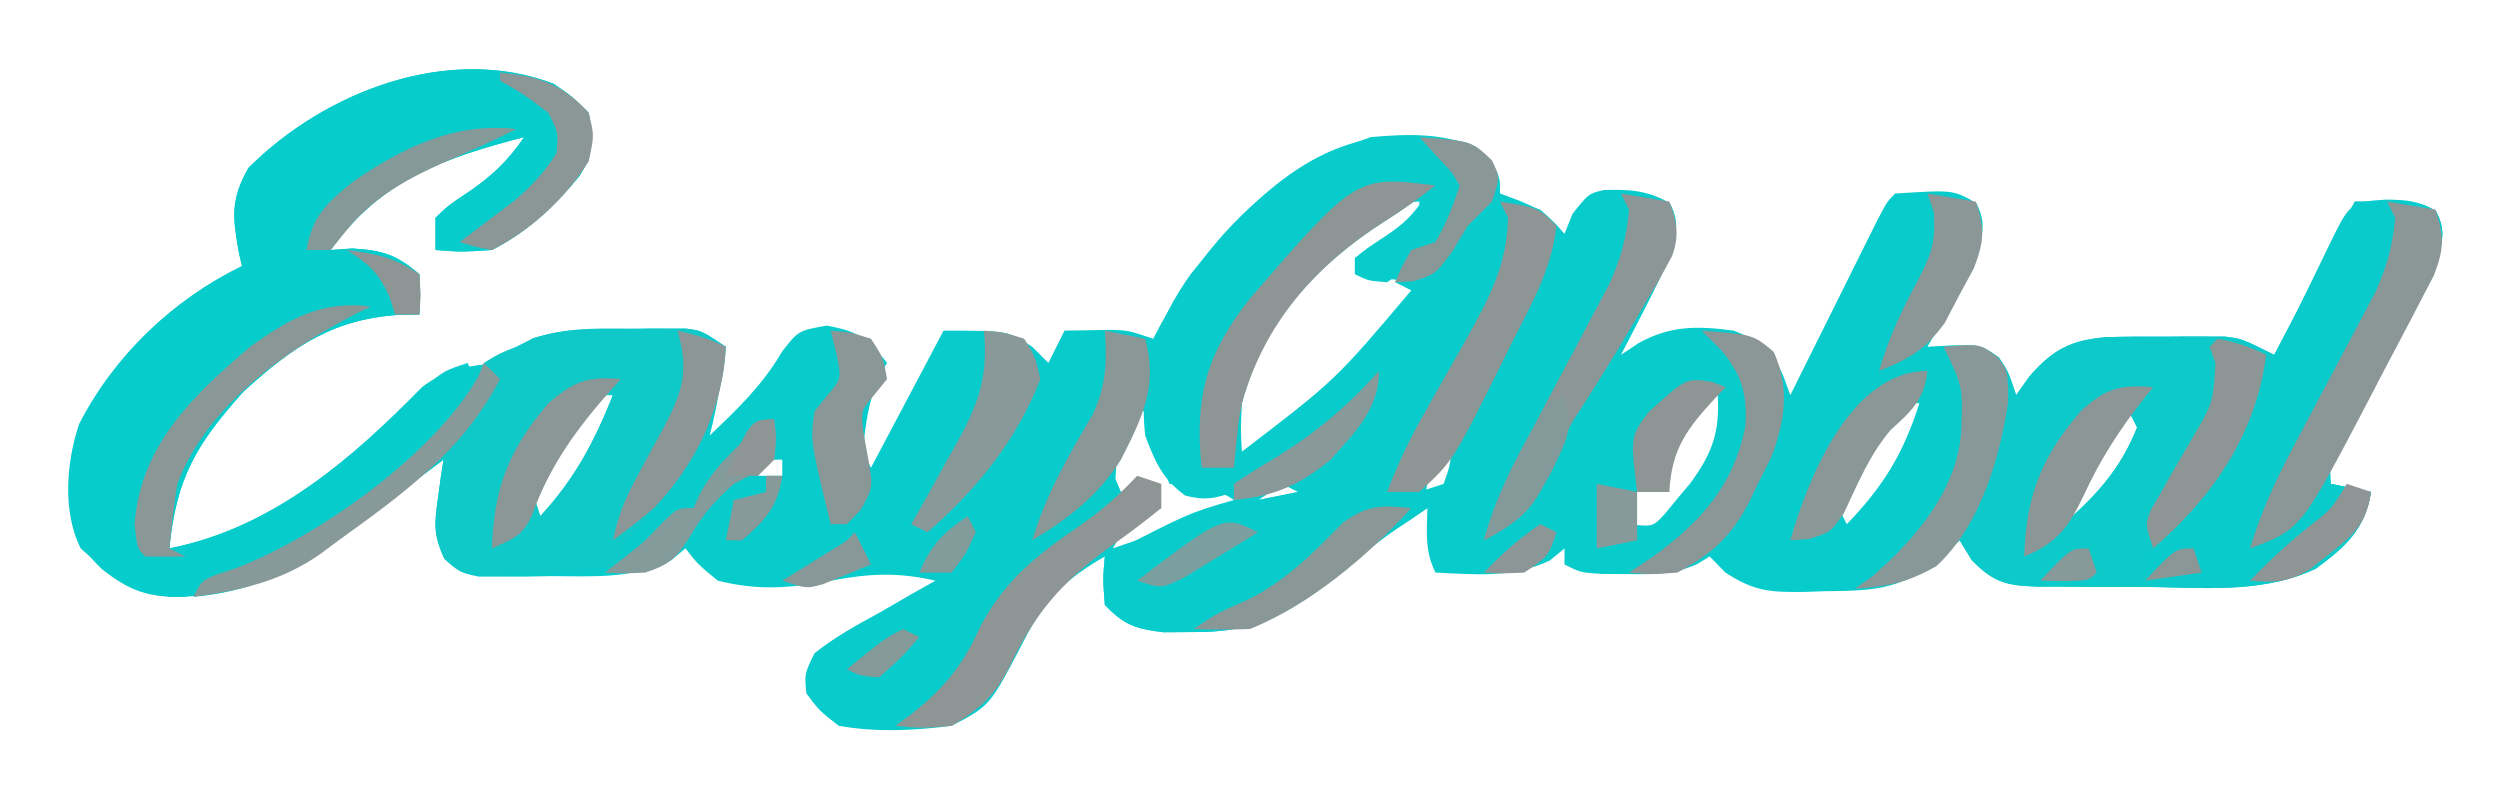 <?xml version="1.0" encoding="UTF-8"?>
<svg version="1.1" xmlns="http://www.w3.org/2000/svg" width="310" height="100">
<path d="M0 0 C2.375 1.625 2.375 1.625 4.375 3.625 C4.949 6.712 4.936 8.73 3.242 11.434 C0.109 15.248 -3.195 18.365 -7.625 20.625 C-11.5 20.875 -11.5 20.875 -14.625 20.625 C-14.625 19.305 -14.625 17.985 -14.625 16.625 C-12.98 15.062 -12.98 15.062 -10.812 13.625 C-7.759 11.578 -5.706 9.671 -3.625 6.625 C-13.655 9.224 -21.482 11.988 -27.625 20.625 C-26.738 20.563 -25.851 20.501 -24.938 20.438 C-21.204 20.649 -19.464 21.203 -16.625 23.625 C-16.492 26.238 -16.492 26.238 -16.625 28.625 C-17.551 28.629 -17.551 28.629 -18.496 28.633 C-27.137 29.027 -32.166 32.474 -38.438 38.188 C-44.339 44.763 -46.753 48.903 -47.625 57.625 C-34.794 55.105 -25.179 46.655 -16.258 37.594 C-13.025 35.176 -10.592 34.998 -6.625 34.625 C-4.398 33.205 -4.398 33.205 -2.625 31.625 C1.414 30.279 5.146 30.441 9.375 30.438 C10.195 30.425 11.015 30.413 11.859 30.4 C12.648 30.398 13.437 30.397 14.25 30.395 C14.969 30.39 15.689 30.386 16.43 30.382 C18.375 30.625 18.375 30.625 21.375 32.625 C20.873 36.354 20.333 39.986 19.375 43.625 C22.86 40.317 25.942 37.37 28.375 33.188 C30.375 30.625 30.375 30.625 33.875 30 C37.771 30.696 38.98 31.559 41.375 34.625 C40.911 35.398 40.911 35.398 40.438 36.188 C39.071 39.322 38.689 42.232 38.375 45.625 C38.705 46.285 39.035 46.945 39.375 47.625 C42.345 42.015 45.315 36.405 48.375 30.625 C56.375 30.625 56.375 30.625 59.375 32.625 C60.035 33.285 60.695 33.945 61.375 34.625 C62.035 33.305 62.695 31.985 63.375 30.625 C64.633 30.604 65.891 30.584 67.188 30.562 C67.895 30.551 68.603 30.539 69.332 30.527 C71.375 30.625 71.375 30.625 74.375 31.625 C74.692 31.019 75.009 30.413 75.336 29.789 C81.477 18.762 89.286 10.655 101.375 6.625 C106.009 6.217 110.097 6.103 114.438 7.875 C116.375 9.625 116.375 9.625 116.875 11.688 C117.04 12.327 117.205 12.966 117.375 13.625 C119.766 14.731 119.766 14.731 122.375 15.625 C124.188 17.25 124.188 17.25 125.375 18.625 C125.705 17.8 126.035 16.975 126.375 16.125 C128.375 13.625 128.375 13.625 130.25 13.188 C133.419 13.094 135.664 13.216 138.438 14.812 C139.792 17.431 139.138 18.797 138.375 21.625 C137.41 23.755 136.386 25.86 135.312 27.938 C134.765 29.006 134.217 30.075 133.652 31.176 C133.231 31.984 132.809 32.792 132.375 33.625 C133.107 33.138 133.839 32.65 134.594 32.148 C138.598 29.955 141.917 30.034 146.375 30.625 C149.864 32.035 151.009 32.777 152.504 36.238 C152.791 37.026 153.079 37.814 153.375 38.625 C153.912 37.542 153.912 37.542 154.461 36.438 C156.076 33.187 157.694 29.937 159.312 26.688 C159.876 25.551 160.44 24.415 161.021 23.244 C161.829 21.625 161.829 21.625 162.652 19.973 C163.15 18.972 163.647 17.972 164.16 16.942 C165.375 14.625 165.375 14.625 166.375 13.625 C173.569 13.161 173.569 13.161 176.438 14.812 C177.79 17.428 177.143 18.808 176.375 21.625 C175.416 23.594 174.392 25.532 173.312 27.438 C172.765 28.413 172.217 29.389 171.652 30.395 C171.231 31.131 170.809 31.867 170.375 32.625 C171.468 32.563 172.561 32.501 173.688 32.438 C177.375 32.625 177.375 32.625 179.25 33.938 C180.375 35.625 180.375 35.625 181.375 38.625 C181.932 37.841 182.489 37.057 183.062 36.25 C185.939 32.985 188.119 31.824 192.495 31.438 C194.979 31.356 197.452 31.352 199.938 31.375 C201.213 31.363 201.213 31.363 202.514 31.352 C203.335 31.354 204.157 31.357 205.004 31.359 C205.747 31.362 206.49 31.364 207.256 31.366 C209.375 31.625 209.375 31.625 213.375 33.625 C218.325 24.22 218.325 24.22 223.375 14.625 C231.375 14.625 231.375 14.625 233.438 15.812 C234.789 18.425 234.134 19.808 233.375 22.625 C232.456 24.617 231.468 26.577 230.434 28.512 C229.85 29.615 229.267 30.717 228.666 31.854 C228.054 32.995 227.443 34.136 226.812 35.312 C225.599 37.585 224.389 39.86 223.184 42.137 C222.645 43.142 222.107 44.147 221.552 45.182 C220.23 47.473 220.23 47.473 220.375 49.625 C222.025 49.955 223.675 50.285 225.375 50.625 C224.608 55.332 222.261 57.386 218.522 60.154 C212.388 63.021 205.765 62.577 199.108 62.428 C196.55 62.375 193.998 62.387 191.439 62.406 C189.807 62.394 188.175 62.379 186.543 62.359 C185.402 62.365 185.402 62.365 184.239 62.371 C180.266 62.247 178.705 61.96 175.865 59.079 C175.373 58.269 174.881 57.459 174.375 56.625 C173.426 57.429 172.477 58.234 171.5 59.062 C167.013 62.867 163.339 62.869 157.562 62.938 C156.755 62.967 155.947 62.996 155.115 63.025 C150.907 63.07 148.914 62.979 145.301 60.605 C144.665 59.952 144.03 59.298 143.375 58.625 C142.841 58.951 142.308 59.277 141.758 59.613 C138.784 60.876 136.471 60.856 133.25 60.812 C132.196 60.806 131.141 60.8 130.055 60.793 C127.375 60.625 127.375 60.625 125.375 59.625 C125.375 58.965 125.375 58.305 125.375 57.625 C124.777 58.12 124.179 58.615 123.562 59.125 C118.892 61.323 114.455 60.865 109.375 60.625 C108.021 57.916 108.31 55.616 108.375 52.625 C103.589 55.648 99.282 59.095 94.938 62.723 C89.726 66.591 85.764 68.042 79.25 68 C77.452 68.012 77.452 68.012 75.617 68.023 C72.185 67.602 70.736 67.12 68.375 64.625 C68.125 61.438 68.125 61.438 68.375 58.625 C63.379 61.523 60.947 63.946 58.312 69.125 C54.139 77.158 54.139 77.158 49.375 79.625 C44.635 80.233 40.092 80.449 35.375 79.625 C32.961 77.742 32.961 77.742 31.375 75.625 C31.125 73.188 31.125 73.188 32.375 70.625 C34.868 68.638 37.58 67.146 40.375 65.625 C41.709 64.856 43.043 64.085 44.375 63.312 C45.365 62.756 46.355 62.199 47.375 61.625 C42.703 60.563 39.16 60.727 34.438 61.625 C29.31 62.562 25.449 62.893 20.375 61.625 C17.875 59.562 17.875 59.562 16.375 57.625 C15.79 58.111 15.205 58.597 14.602 59.098 C9.73 61.404 5.071 61.099 -0.25 61.062 C-1.824 61.092 -1.824 61.092 -3.43 61.123 C-4.435 61.122 -5.441 61.122 -6.477 61.121 C-7.851 61.124 -7.851 61.124 -9.252 61.127 C-11.625 60.625 -11.625 60.625 -13.442 58.755 C-14.967 56.01 -14.758 54.453 -14.312 51.375 C-14.193 50.483 -14.073 49.591 -13.949 48.672 C-13.842 47.996 -13.735 47.321 -13.625 46.625 C-14.11 46.989 -14.594 47.352 -15.094 47.727 C-16.509 48.788 -17.926 49.848 -19.344 50.906 C-20.791 51.997 -22.23 53.1 -23.656 54.219 C-31.193 60.081 -37.835 63.773 -47.625 63.625 C-52.243 62.666 -55.156 60.796 -58.625 57.625 C-60.904 53.067 -60.397 46.949 -58.824 42.215 C-54.426 33.645 -47.228 26.835 -38.625 22.625 C-38.82 21.755 -38.82 21.755 -39.02 20.867 C-39.786 16.527 -40.048 14.368 -37.812 10.438 C-28.285 0.937 -13.016 -4.937 0 0 Z M94.375 22.625 C87.844 30.057 83.971 36.535 84.375 46.625 C90.214 43.263 95.064 39.237 99.812 34.5 C100.332 33.985 100.852 33.471 101.388 32.94 C103.926 30.355 106.021 28.013 107.375 24.625 C106.241 24.501 105.106 24.378 103.938 24.25 C102.174 23.941 102.174 23.941 100.375 23.625 C100.045 22.965 99.715 22.305 99.375 21.625 C99.953 21.357 100.53 21.089 101.125 20.812 C103.431 19.596 105.396 18.322 107.375 16.625 C107.375 15.965 107.375 15.305 107.375 14.625 C102.553 14.625 97.86 19.637 94.375 22.625 Z M123.375 20.625 C124.375 22.625 124.375 22.625 124.375 22.625 Z M122.375 22.625 C123.375 24.625 123.375 24.625 123.375 24.625 Z M121.375 24.625 C122.375 26.625 122.375 26.625 122.375 26.625 Z M120.375 26.625 C121.375 28.625 121.375 28.625 121.375 28.625 Z M119.375 28.625 C120.375 30.625 120.375 30.625 120.375 30.625 Z M118.375 30.625 C119.375 32.625 119.375 32.625 119.375 32.625 Z M117.375 32.625 C118.375 34.625 118.375 34.625 118.375 34.625 Z M116.375 34.625 C117.375 36.625 117.375 36.625 117.375 36.625 Z M59.375 36.625 C60.375 38.625 60.375 38.625 60.375 38.625 Z M115.375 36.625 C116.375 38.625 116.375 38.625 116.375 38.625 Z M5.375 38.625 C3.855 40.273 3.855 40.273 2.375 42.375 C1.859 43.071 1.344 43.767 0.812 44.484 C-0.547 46.509 -1.738 48.352 -2.625 50.625 C-2.295 51.615 -1.965 52.605 -1.625 53.625 C2.633 49.012 5.06 44.444 7.375 38.625 C6.715 38.625 6.055 38.625 5.375 38.625 Z M114.375 38.625 C115.375 40.625 115.375 40.625 115.375 40.625 Z M143.375 38.625 C139.328 42.64 139.328 42.64 138.062 48 C138.166 48.866 138.269 49.733 138.375 50.625 C137.055 50.625 135.735 50.625 134.375 50.625 C134.045 51.945 133.715 53.265 133.375 54.625 C136.35 54.961 136.35 54.961 137.91 53.234 C138.414 52.621 138.918 52.007 139.438 51.375 C139.944 50.772 140.451 50.168 140.973 49.547 C143.693 45.819 144.633 43.265 144.375 38.625 C144.045 38.625 143.715 38.625 143.375 38.625 Z M167.375 39.625 C163.881 43.352 161.109 47.805 159.375 52.625 C159.705 53.285 160.035 53.945 160.375 54.625 C164.907 49.931 167.407 45.856 169.375 39.625 C168.715 39.625 168.055 39.625 167.375 39.625 Z M72.375 40.625 C69.969 44.566 69.969 44.566 69.688 49 C69.914 49.536 70.141 50.072 70.375 50.625 C71.695 50.295 73.015 49.965 74.375 49.625 C74.705 50.615 75.035 51.605 75.375 52.625 C74.756 52.893 74.138 53.161 73.5 53.438 C71.075 54.581 71.075 54.581 69.375 57.625 C69.932 57.432 70.489 57.238 71.062 57.039 C76.126 55.311 81.168 53.856 86.375 52.625 C82.93 50.329 80.437 50.085 76.375 49.625 C75.385 46.655 74.395 43.685 73.375 40.625 C73.045 40.625 72.715 40.625 72.375 40.625 Z M113.375 40.625 C114.375 42.625 114.375 42.625 114.375 42.625 Z M195.375 40.625 C194.389 42.037 193.411 43.455 192.438 44.875 C191.892 45.664 191.347 46.453 190.785 47.266 C189.479 49.451 188.825 51.14 188.375 53.625 C192.034 50.263 194.519 47.264 196.375 42.625 C196.045 41.965 195.715 41.305 195.375 40.625 Z M112.375 42.625 C112.375 45.625 112.375 45.625 112.375 45.625 Z M110.375 45.625 C109.345 47.273 108.344 48.94 107.375 50.625 C108.365 50.295 109.355 49.965 110.375 49.625 C111.108 47.61 111.108 47.61 111.375 45.625 C111.045 45.625 110.715 45.625 110.375 45.625 Z M26.375 46.625 C26.045 47.285 25.715 47.945 25.375 48.625 C26.365 48.625 27.355 48.625 28.375 48.625 C28.375 47.965 28.375 47.305 28.375 46.625 C27.715 46.625 27.055 46.625 26.375 46.625 Z M90.375 49.625 C89.385 50.285 88.395 50.945 87.375 51.625 C89.025 51.295 90.675 50.965 92.375 50.625 C91.715 50.295 91.055 49.965 90.375 49.625 Z " fill="#08CBCB" transform="translate(68.625,10.375)"/>
<path d="M0 0 C8 0 8 0 10.062 1.188 C11.414 3.8 10.759 5.183 10 8 C9.081 9.992 8.093 11.952 7.059 13.887 C6.184 15.541 6.184 15.541 5.291 17.229 C4.679 18.37 4.068 19.511 3.438 20.688 C2.224 22.96 1.014 25.235 -0.191 27.512 C-0.73 28.517 -1.268 29.522 -1.823 30.557 C-3.145 32.848 -3.145 32.848 -3 35 C-1.35 35.33 0.3 35.66 2 36 C1.233 40.707 -1.114 42.761 -4.853 45.529 C-10.987 48.396 -17.61 47.952 -24.267 47.803 C-26.825 47.75 -29.377 47.762 -31.936 47.781 C-33.568 47.769 -35.2 47.754 -36.832 47.734 C-37.973 47.74 -37.973 47.74 -39.136 47.746 C-43.109 47.622 -44.67 47.335 -47.51 44.454 C-48.002 43.644 -48.494 42.834 -49 42 C-49.846 42.804 -50.691 43.609 -51.562 44.438 C-54.852 47.216 -57.686 47.741 -62 48 C-61.299 47.505 -60.597 47.01 -59.875 46.5 C-54.521 41.844 -49.362 35.878 -48.82 28.578 C-48.587 22.965 -48.587 22.965 -51 18 C-46.488 17.634 -46.488 17.634 -44.25 19.312 C-43 21 -43 21 -42 24 C-41.443 23.216 -40.886 22.433 -40.312 21.625 C-37.436 18.36 -35.256 17.199 -30.88 16.813 C-28.396 16.731 -25.923 16.727 -23.438 16.75 C-22.587 16.742 -21.737 16.735 -20.861 16.727 C-20.04 16.729 -19.218 16.732 -18.371 16.734 C-17.628 16.737 -16.885 16.739 -16.119 16.741 C-14 17 -14 17 -10 19 C-6.7 12.73 -3.4 6.46 0 0 Z M-28 26 C-28.986 27.412 -29.964 28.83 -30.938 30.25 C-31.483 31.039 -32.028 31.828 -32.59 32.641 C-33.896 34.826 -34.55 36.515 -35 39 C-31.341 35.638 -28.856 32.639 -27 28 C-27.33 27.34 -27.66 26.68 -28 26 Z " fill="#0CCACA" transform="translate(292,25)"/>
<path d="M0 0 C2.375 1.625 2.375 1.625 4.375 3.625 C4.949 6.712 4.936 8.73 3.242 11.434 C0.109 15.248 -3.195 18.365 -7.625 20.625 C-11.5 20.875 -11.5 20.875 -14.625 20.625 C-14.625 19.305 -14.625 17.985 -14.625 16.625 C-12.98 15.062 -12.98 15.062 -10.812 13.625 C-7.759 11.578 -5.706 9.671 -3.625 6.625 C-13.655 9.224 -21.482 11.988 -27.625 20.625 C-26.738 20.563 -25.851 20.501 -24.938 20.438 C-21.204 20.649 -19.464 21.203 -16.625 23.625 C-16.492 26.238 -16.492 26.238 -16.625 28.625 C-17.551 28.629 -17.551 28.629 -18.496 28.633 C-27.137 29.027 -32.166 32.474 -38.438 38.188 C-44.339 44.763 -46.753 48.903 -47.625 57.625 C-34.731 55.093 -25.071 46.443 -15.867 37.594 C-13.625 35.625 -13.625 35.625 -10.625 34.625 C-9.941 36.406 -9.941 36.406 -9.625 38.625 C-16.376 49.272 -33.633 60.595 -45.625 63.625 C-50.162 63.771 -52.529 62.93 -56 60.188 C-59.435 56.834 -59.829 55.237 -60 50.562 C-59.877 41.97 -56.035 36.874 -50.25 30.812 C-46.621 27.335 -43.13 24.83 -38.625 22.625 C-38.82 21.755 -38.82 21.755 -39.02 20.867 C-39.786 16.527 -40.048 14.368 -37.812 10.438 C-28.285 0.937 -13.016 -4.937 0 0 Z " fill="#07CCCC" transform="translate(68.625,10.375)"/>
<path d="M0 0 C6.49 0.49 6.49 0.49 8.938 2.938 C10 5 10 5 10 7 C10.784 7.289 11.568 7.577 12.375 7.875 C15 9 15 9 17 11 C16.63 14.559 15.475 17.435 13.891 20.617 C13.465 21.472 13.04 22.326 12.602 23.207 C11.933 24.528 11.933 24.528 11.25 25.875 C10.819 26.748 10.389 27.62 9.945 28.52 C7.922 32.548 5.869 36.326 3.172 39.945 C0.71 42.783 0.71 42.783 1 46 C-0.316 46.935 -1.646 47.853 -3.023 48.695 C-6.364 50.9 -9.368 53.535 -12.438 56.098 C-17.649 59.966 -21.611 61.417 -28.125 61.375 C-29.923 61.387 -29.923 61.387 -31.758 61.398 C-35.19 60.977 -36.639 60.495 -39 58 C-39.25 54.812 -39.25 54.812 -39 52 C-28.626 46.629 -28.626 46.629 -23 45 C-23.66 44.567 -24.32 44.134 -25 43.688 C-27.711 40.045 -27.69 37.398 -27.5 32.934 C-25.874 23.394 -18.106 16.019 -11 10 C-6.913 7.242 -3.047 5.369 2 6 C-0.051 7.581 -2.1 9.063 -4.297 10.438 C-12.759 15.827 -19.449 23.09 -22 33 C-22.168 36.25 -22.168 36.25 -22 39 C-10.376 30.113 -10.376 30.113 -1 19 C-1.66 18.67 -2.32 18.34 -3 18 C-2.188 16.062 -2.188 16.062 -1 14 C-0.01 13.67 0.98 13.34 2 13 C3.373 10.711 4.153 8.542 5 6 C4.028 4.324 4.028 4.324 2.562 2.812 C1.294 1.42 1.294 1.42 0 0 Z M-17 43 C-17.99 43.66 -18.98 44.32 -20 45 C-18.35 44.67 -16.7 44.34 -15 44 C-15.66 43.67 -16.32 43.34 -17 43 Z " fill="#08CCCC" transform="translate(176,17)"/>
<path d="M0 0 C0.811 -0.008 1.622 -0.015 2.457 -0.023 C3.237 -0.021 4.017 -0.018 4.82 -0.016 C5.527 -0.013 6.233 -0.011 6.961 -0.009 C8.875 0.25 8.875 0.25 11.875 2.25 C11.429 12.279 5.332 20.025 -1.125 27.25 C-1.125 27.91 -1.125 28.57 -1.125 29.25 C-5.704 30.102 -10.218 30.422 -14.875 30.562 C-16.538 30.619 -16.538 30.619 -18.234 30.676 C-21.125 30.25 -21.125 30.25 -23.035 28.559 C-24.378 25.713 -24.26 24.093 -23.812 21 C-23.693 20.108 -23.573 19.216 -23.449 18.297 C-23.342 17.621 -23.235 16.946 -23.125 16.25 C-23.61 16.614 -24.094 16.977 -24.594 17.352 C-26.009 18.413 -27.426 19.473 -28.844 20.531 C-30.291 21.622 -31.73 22.725 -33.156 23.844 C-39.744 28.968 -45.704 32.548 -54.125 33.25 C-53.125 31.25 -53.125 31.25 -51.262 30.496 C-50.453 30.229 -49.645 29.962 -48.812 29.688 C-38.26 25.614 -22.938 14.83 -18.125 4.25 C-16.312 3.125 -16.312 3.125 -14.125 2.25 C-13.102 1.736 -13.102 1.736 -12.059 1.211 C-8.004 -0.117 -4.238 -0.041 0 0 Z M-4.125 8.25 C-5.645 9.898 -5.645 9.898 -7.125 12 C-7.641 12.696 -8.156 13.392 -8.688 14.109 C-10.047 16.134 -11.238 17.977 -12.125 20.25 C-11.795 21.24 -11.465 22.23 -11.125 23.25 C-6.867 18.637 -4.44 14.069 -2.125 8.25 C-2.785 8.25 -3.445 8.25 -4.125 8.25 Z " fill="#0FC9C9" transform="translate(78.125,40.75)"/>
<path d="M0 0 C2.642 0.043 3.868 0.102 6.188 1.438 C7.539 4.05 6.884 5.433 6.125 8.25 C5.206 10.242 4.218 12.202 3.184 14.137 C2.6 15.24 2.017 16.342 1.416 17.479 C0.804 18.62 0.193 19.761 -0.438 20.938 C-1.651 23.21 -2.861 25.485 -4.066 27.762 C-4.605 28.767 -5.143 29.772 -5.698 30.807 C-7.02 33.098 -7.02 33.098 -6.875 35.25 C-5.225 35.58 -3.575 35.91 -1.875 36.25 C-2.58 41.081 -5.437 43.008 -9.176 45.832 C-13.658 48.187 -17.954 47.829 -22.875 47.25 C-23.205 45.93 -23.535 44.61 -23.875 43.25 C-25.855 44.24 -27.835 45.23 -29.875 46.25 C-28.873 42.689 -27.354 40.645 -24.809 38.09 C-19.273 31.872 -16.077 24.252 -12.5 16.812 C-11.419 14.593 -10.334 12.374 -9.248 10.157 C-8.578 8.785 -7.911 7.412 -7.248 6.037 C-4.465 0.288 -4.465 0.288 0 0 Z " fill="#0ACBCB" transform="translate(295.875,24.75)"/>
<path d="M0 0 C3.338 2.151 4.735 3.204 6 7 C3.411 11.763 0.414 14.965 -4 18 C-6.375 17.812 -6.375 17.812 -8 17 C-8 16.34 -8 15.68 -8 15 C-6.539 13.816 -6.539 13.816 -4.625 12.562 C-1.914 10.783 -0.872 9.808 1 7 C-7.468 7.635 -13.521 12.881 -19.168 18.84 C-24.531 25.164 -26.564 30.287 -26.469 38.617 C-25.931 41.353 -25.142 42.28 -23 44 C-25.325 44.831 -26.656 45.094 -29.062 44.438 C-31.889 42.34 -32.764 40.277 -34 37 C-34.841 29.57 -32.634 22.943 -28.312 16.938 C-21.127 8.049 -12.435 -1.244 0 0 Z " fill="#08CCCC" transform="translate(176,17)"/>
<path d="M0 0 C2.97 0.495 2.97 0.495 6 1 C7.099 4.332 7.075 5.802 5.816 9.135 C5.214 10.285 4.612 11.436 3.992 12.621 C3.67 13.243 3.347 13.866 3.015 14.507 C2.33 15.821 1.639 17.131 0.941 18.438 C-0.116 20.42 -1.149 22.412 -2.18 24.408 C-10.696 40.665 -10.696 40.665 -17 43 C-15.62 38.462 -13.791 34.462 -11.559 30.281 C-10.886 29.007 -10.213 27.732 -9.541 26.457 C-8.489 24.474 -7.434 22.493 -6.374 20.513 C-5.345 18.586 -4.326 16.653 -3.309 14.719 C-2.393 13.001 -2.393 13.001 -1.459 11.248 C-0.03 8.066 0.704 5.466 1 2 C0.67 1.34 0.34 0.68 0 0 Z " fill="#8B9696" transform="translate(296,25)"/>
<path d="M0 0 C2.97 0.495 2.97 0.495 6 1 C6.935 3.483 7.28 5.265 6.319 7.784 C5.236 9.838 4.079 11.826 2.875 13.812 C2.458 14.527 2.04 15.242 1.611 15.979 C-0.817 20.115 -3.342 24.182 -5.961 28.199 C-7.181 30.313 -8.037 32.483 -8.938 34.75 C-10.788 39.16 -12.8 40.805 -17 43 C-15.62 38.462 -13.791 34.462 -11.559 30.281 C-10.886 29.007 -10.213 27.732 -9.541 26.457 C-8.489 24.474 -7.434 22.493 -6.374 20.513 C-5.345 18.586 -4.326 16.653 -3.309 14.719 C-2.393 13.001 -2.393 13.001 -1.459 11.248 C-0.03 8.066 0.704 5.466 1 2 C0.67 1.34 0.34 0.68 0 0 Z " fill="#8D9696" transform="translate(201,24)"/>
<path d="M0 0 C0.99 0.33 1.98 0.66 3 1 C3 1.99 3 2.98 3 4 C0.827 5.762 -1.347 7.385 -3.625 9 C-9.376 13.256 -12.699 17.049 -15.785 23.605 C-17.654 27.29 -19.442 28.894 -23 31 C-26.875 31.312 -26.875 31.312 -30 31 C-29.422 30.587 -28.845 30.175 -28.25 29.75 C-24.087 26.512 -21.667 23.626 -19.5 18.812 C-16.396 12.859 -12.292 9.707 -6.805 5.973 C-4.232 4.163 -2.143 2.292 0 0 Z " fill="#8D9595" transform="translate(141,59)"/>
<path d="M0 0 C4.75 0.75 4.75 0.75 7 3 C6.429 8.44 3.739 12.999 1.312 17.812 C0.89 18.677 0.468 19.541 0.033 20.432 C-5.851 32.192 -5.851 32.192 -10 36 C-11.32 36 -12.64 36 -14 36 C-12.662 32.461 -11.09 29.23 -9.215 25.945 C-8.684 25 -8.154 24.056 -7.607 23.082 C-6.497 21.115 -5.379 19.151 -4.256 17.191 C-1.401 12.079 0.866 7.916 1 2 C0.67 1.34 0.34 0.68 0 0 Z " fill="#8D9595" transform="translate(186,25)"/>
<path d="M0 0 C-2.051 1.581 -4.1 3.063 -6.297 4.438 C-14.879 9.904 -21.222 17.067 -24 27 C-24.433 29.279 -24.433 29.279 -24.625 31.375 C-24.811 33.169 -24.811 33.169 -25 35 C-26.32 35 -27.64 35 -29 35 C-29.894 26.289 -28.435 20.87 -23 14 C-9.816 -1.227 -9.816 -1.227 0 0 Z " fill="#8D9595" transform="translate(178,23)"/>
<path d="M0 0 C4.517 -0.366 4.517 -0.366 6.668 1.266 C8 3 8 3 8 6.938 C6.924 14.005 4.509 22.208 -0.875 27.188 C-4.349 29.203 -7.014 29.761 -11 30 C-10.299 29.505 -9.598 29.01 -8.875 28.5 C-3.521 23.844 1.638 17.878 2.18 10.578 C2.413 4.965 2.413 4.965 0 0 Z " fill="#889898" transform="translate(241,43)"/>
<path d="M0 0 C6.382 0.482 6.382 0.482 8.938 2.625 C10.953 7.129 10.344 11.062 8.68 15.605 C8.093 16.807 7.491 18.001 6.875 19.188 C6.591 19.79 6.308 20.393 6.016 21.014 C3.792 25.417 1.322 27.686 -3 30 C-6.375 30.25 -6.375 30.25 -9 30 C-8.01 29.34 -7.02 28.68 -6 28 C-0.117 23.714 3.958 19.227 5.414 11.922 C5.704 7.923 4.98 5.51 2.5 2.5 C1.675 1.675 0.85 0.85 0 0 Z " fill="#8B9696" transform="translate(211,41)"/>
<path d="M0 0 C1.65 0.33 3.3 0.66 5 1 C6.61 6.865 4.665 10.746 2 16 C-0.855 20.482 -4.516 23.289 -9 26 C-7.285 20.239 -4.5 15.47 -1.461 10.316 C0.171 6.611 0.273 4.005 0 0 Z " fill="#8A9797" transform="translate(137,41)"/>
<path d="M0 0 C-0.568 0.272 -1.137 0.544 -1.723 0.824 C-10.535 5.374 -20.419 12.358 -24 22 C-24.447 24.666 -24.731 27.307 -25 30 C-24.34 30.33 -23.68 30.66 -23 31 C-24.666 31.043 -26.334 31.041 -28 31 C-29 30 -29 30 -29.312 26.938 C-28.539 17.192 -22.179 11.146 -15 5 C-10.163 1.541 -6.122 -0.785 0 0 Z " fill="#8A9797" transform="translate(46,38)"/>
<path d="M0 0 C2.375 0.188 2.375 0.188 5 1 C6.348 3.184 6.348 3.184 7 6 C4.156 13.482 -0.986 19.808 -7 25 C-7.66 24.67 -8.32 24.34 -9 24 C-8.35 22.854 -7.701 21.708 -7.031 20.527 C-6.187 18.998 -5.343 17.468 -4.5 15.938 C-3.856 14.809 -3.856 14.809 -3.199 13.658 C-0.554 8.808 0.529 5.527 0 0 Z " fill="#899898" transform="translate(122,41)"/>
<path d="M0 0 C2.211 0.428 3.981 0.991 6 2 C4.753 11.874 -0.592 19.579 -8 26 C-9 23 -9 23 -8.271 21.178 C-7.883 20.514 -7.494 19.849 -7.094 19.164 C-6.68 18.429 -6.266 17.695 -5.84 16.938 C-4.95 15.402 -4.057 13.868 -3.16 12.336 C-0.582 7.959 -0.582 7.959 -0.281 3.023 C-0.518 2.356 -0.756 1.688 -1 1 C-0.67 0.67 -0.34 0.34 0 0 Z " fill="#8D9595" transform="translate(275,42)"/>
<path d="M0 0 C-0.375 0.461 -0.75 0.923 -1.137 1.398 C-4.133 5.218 -6.526 8.896 -8.562 13.312 C-10.405 17.208 -11.841 19.336 -16 21 C-15.762 13.5 -13.91 8.726 -9 3 C-5.972 0.179 -4.117 -0.343 0 0 Z " fill="#8C9696" transform="translate(267,48)"/>
<path d="M0 0 C2.375 0.188 2.375 0.188 5 1 C6.5 3.312 6.5 3.312 7 6 C6.505 6.612 6.01 7.225 5.5 7.855 C3.762 9.897 3.762 9.897 4.031 12.438 C4.186 13.283 4.341 14.129 4.5 15 C5.315 19.457 5.315 19.457 3.656 22.312 C3.11 22.869 2.563 23.426 2 24 C1.34 24 0.68 24 0 24 C-2.523 13.66 -2.523 13.66 -2 10 C-1.484 9.361 -0.969 8.721 -0.438 8.062 C1.351 5.971 1.351 5.971 0.688 2.75 C0.461 1.843 0.234 0.935 0 0 Z " fill="#8A9797" transform="translate(103,41)"/>
<path d="M0 0 C2.169 0.506 4 1 6 2 C5.663 9.578 2.293 16.562 -2.953 22.039 C-4.576 23.431 -6.281 24.728 -8 26 C-7.387 23.162 -6.515 20.86 -5.117 18.32 C-4.755 17.638 -4.393 16.956 -4.02 16.254 C-3.258 14.837 -2.487 13.426 -1.707 12.02 C0.609 7.611 1.49 5.003 0 0 Z " fill="#8C9696" transform="translate(84,41)"/>
<path d="M0 0 C0.66 0.66 1.32 1.32 2 2 C-2.653 10.973 -9.994 16.227 -18 22 C-18.771 22.574 -19.542 23.147 -20.336 23.738 C-25.225 27.12 -30.154 28.197 -36 29 C-35 27 -35 27 -33.137 26.246 C-32.328 25.979 -31.52 25.712 -30.688 25.438 C-20.52 21.513 -6.209 11.398 -0.695 1.707 C-0.466 1.144 -0.236 0.58 0 0 Z " fill="#879999" transform="translate(60,45)"/>
<path d="M0 0 C2.97 0.495 2.97 0.495 6 1 C7.123 4.387 7.063 5.834 5.777 9.227 C5.17 10.348 4.563 11.47 3.938 12.625 C3.348 13.752 2.759 14.878 2.152 16.039 C-0.259 19.356 -2.234 20.494 -6 22 C-4.851 18.031 -3.276 14.612 -1.312 11 C0.45 7.587 1.016 6.307 0.812 2.375 C0.544 1.591 0.276 0.807 0 0 Z " fill="#8B9696" transform="translate(239,24)"/>
<path d="M0 0 C-0.387 0.424 -0.773 0.848 -1.172 1.285 C-5.416 6.065 -8.834 10.722 -11 16.812 C-12.236 19.516 -13.358 19.823 -16 21 C-15.762 13.5 -13.91 8.726 -9 3 C-5.847 0.285 -4.184 -0.349 0 0 Z " fill="#8B9797" transform="translate(77,47)"/>
<path d="M0 0 C-0.4 3.597 -1.957 4.939 -4.543 7.301 C-7.153 10.345 -8.677 14.063 -10.375 17.672 C-12 20 -12 20 -14.688 20.828 C-15.451 20.885 -16.214 20.942 -17 21 C-14.88 13.485 -9.564 0 0 0 Z " fill="#8A9797" transform="translate(239,46)"/>
<path d="M0 0 C4.808 0.447 7.689 1.397 11 5 C11.688 7.812 11.688 7.812 11 11 C7.978 15.754 3.973 19.405 -1 22 C-3.18 21.594 -3.18 21.594 -5 21 C-4.385 20.541 -3.77 20.082 -3.137 19.609 C-2.328 18.996 -1.52 18.382 -0.688 17.75 C0.113 17.147 0.914 16.543 1.738 15.922 C3.91 14.077 5.484 12.406 7 10 C7.237 7.431 7.237 7.431 6 5 C3.022 2.737 3.022 2.737 0 1 C0 0.67 0 0.34 0 0 Z " fill="#8B9696" transform="translate(62,9)"/>
<path d="M0 0 C-5.396 5.954 -12.511 11.958 -20 15 C-22.332 15.078 -24.668 15.09 -27 15 C-24 13 -24 13 -20.438 11.438 C-15.624 9.124 -12.208 5.605 -8.492 1.828 C-5.441 -0.41 -3.699 -0.365 0 0 Z " fill="#8A9797" transform="translate(175,63)"/>
<path d="M0 0 C6.453 0.487 6.453 0.487 9 2.875 C10 5 10 5 9 8 C8 9 7 10 6 11 C5.072 12.547 5.072 12.547 4.125 14.125 C2 17 2 17 -0.75 17.875 C-1.492 17.916 -2.235 17.957 -3 18 C-2.188 16.062 -2.188 16.062 -1 14 C-0.01 13.67 0.98 13.34 2 13 C3.373 10.711 4.153 8.542 5 6 C4.028 4.324 4.028 4.324 2.562 2.812 C1.717 1.884 0.871 0.956 0 0 Z " fill="#8A9797" transform="translate(176,17)"/>
<path d="M0 0 C0.312 2.312 0.312 2.312 0 5 C-2.25 6.562 -2.25 6.562 -5 8 C-7.373 10.094 -8.926 11.87 -10.5 14.625 C-12.171 17.27 -13.055 18.047 -16 19 C-18.75 19.125 -18.75 19.125 -21 19 C-20.258 18.422 -19.515 17.845 -18.75 17.25 C-16.008 15.093 -16.008 15.093 -13.812 12.75 C-12 11 -12 11 -10 11 C-9.743 10.417 -9.487 9.835 -9.223 9.234 C-7.892 6.803 -6.416 5.183 -4.438 3.25 C-3.817 2.636 -3.197 2.023 -2.559 1.391 C-1 0 -1 0 0 0 Z " fill="#849B9B" transform="translate(96,52)"/>
<path d="M0 0 C-2.751 1.407 -5.531 2.668 -8.375 3.875 C-13.428 6.124 -17.69 8.354 -21.188 12.75 C-21.786 13.492 -22.384 14.235 -23 15 C-23.99 15 -24.98 15 -26 15 C-25.252 10.756 -23.493 9.169 -20.227 6.527 C-13.994 2.252 -7.636 -0.848 0 0 Z " fill="#869999" transform="translate(64,16)"/>
<path d="M0 0 C0.583 0.215 1.165 0.431 1.766 0.652 C1.344 1.088 0.923 1.524 0.488 1.973 C-2.998 5.762 -4.973 8.298 -5.234 13.652 C-6.554 13.652 -7.874 13.652 -9.234 13.652 C-10.065 6.767 -10.065 6.767 -7.816 3.75 C-3.139 -0.488 -3.139 -0.488 0 0 Z " fill="#8D9595" transform="translate(212.234,47.348)"/>
<path d="M0 0 C0 4.737 -2.95 7.546 -6 11 C-9.942 14.203 -12.947 15.519 -18 16 C-18 15.34 -18 14.68 -18 14 C-16.355 12.873 -14.656 11.823 -12.938 10.812 C-7.918 7.726 -3.91 4.39 0 0 Z " fill="#899898" transform="translate(171,46)"/>
<path d="M0 0 C1.378 4.133 0.04 5.958 -1.75 9.773 C-3.773 13.376 -6.292 16.146 -10 18 C-8.352 11.904 -5.342 6.331 -2 1 C-1.34 0.67 -0.68 0.34 0 0 Z " fill="#849A9A" transform="translate(194,49)"/>
<path d="M0 0 C0.99 0.33 1.98 0.66 3 1 C2.478 4.933 0.826 6.366 -2.25 8.75 C-3.018 9.364 -3.787 9.977 -4.578 10.609 C-7.312 12.179 -8.901 12.286 -12 12 C-9.735 9.648 -7.41 7.488 -4.875 5.438 C-1.89 3.134 -1.89 3.134 0 0 Z " fill="#8F9494" transform="translate(291,60)"/>
<path d="M0 0 C2.475 0.495 2.475 0.495 5 1 C5 2.98 5 4.96 5 7 C3.35 7.33 1.7 7.66 0 8 C0 5.36 0 2.72 0 0 Z " fill="#879999" transform="translate(198,60)"/>
<path d="M0 0 C-1.93 1.2 -3.869 2.385 -5.812 3.562 C-7.431 4.554 -7.431 4.554 -9.082 5.566 C-12 7 -12 7 -15 6 C-4.286 -2.143 -4.286 -2.143 0 0 Z " fill="#7B9F9F" transform="translate(156,66)"/>
<path d="M0 0 C3.735 0.498 5.812 0.875 9 3 C9.188 5.625 9.188 5.625 9 8 C8.01 8 7.02 8 6 8 C5.753 7.237 5.505 6.474 5.25 5.688 C3.89 2.764 2.684 1.7 0 0 Z " fill="#8D9595" transform="translate(43,31)"/>
<path d="M0 0 C0.66 0 1.32 0 2 0 C1.459 3.786 -0.117 5.554 -3 8 C-3.66 8 -4.32 8 -5 8 C-4.67 6.35 -4.34 4.7 -4 3 C-2.68 2.67 -1.36 2.34 0 2 C0 1.34 0 0.68 0 0 Z " fill="#879999" transform="translate(95,59)"/>
<path d="M0 0 C0.66 1.32 1.32 2.64 2 4 C0.734 4.532 -0.538 5.05 -1.812 5.562 C-2.52 5.853 -3.228 6.143 -3.957 6.441 C-6 7 -6 7 -9 6 C-8.434 5.651 -7.868 5.301 -7.285 4.941 C-6.552 4.486 -5.818 4.031 -5.062 3.562 C-4.332 3.11 -3.601 2.658 -2.848 2.191 C-1.061 1.131 -1.061 1.131 0 0 Z " fill="#889898" transform="translate(106,66)"/>
<path d="M0 0 C0.66 0.33 1.32 0.66 2 1 C1 4 1 4 -2 6 C-4.688 6.125 -4.688 6.125 -7 6 C-4.743 3.665 -2.719 1.813 0 0 Z " fill="#8C9696" transform="translate(191,65)"/>
<path d="M0 0 C0.125 2.375 0.125 2.375 0 5 C-0.66 5.66 -1.32 6.32 -2 7 C-3.32 7 -4.64 7 -6 7 C-2.862 0 -2.862 0 0 0 Z " fill="#8D9595" transform="translate(96,52)"/>
<path d="M0 0 C0.66 0.33 1.32 0.66 2 1 C-0.25 3.562 -0.25 3.562 -3 6 C-5.312 5.812 -5.312 5.812 -7 5 C-2.25 1.125 -2.25 1.125 0 0 Z " fill="#869999" transform="translate(112,78)"/>
<path d="M0 0 C0.33 0.66 0.66 1.32 1 2 C-0.188 4.625 -0.188 4.625 -2 7 C-3.32 7 -4.64 7 -6 7 C-4.607 3.633 -3.021 2.014 0 0 Z " fill="#829C9C" transform="translate(120,64)"/>
<path d="M0 0 C0.33 0.99 0.66 1.98 1 3 C-1.31 3.33 -3.62 3.66 -6 4 C-2.25 0 -2.25 0 0 0 Z " fill="#8B9696" transform="translate(272,68)"/>
<path d="M0 0 C0.33 0.99 0.66 1.98 1 3 C0 4 0 4 -3.062 4.062 C-4.517 4.032 -4.517 4.032 -6 4 C-2.25 0 -2.25 0 0 0 Z " fill="#879999" transform="translate(259,68)"/>
</svg>
